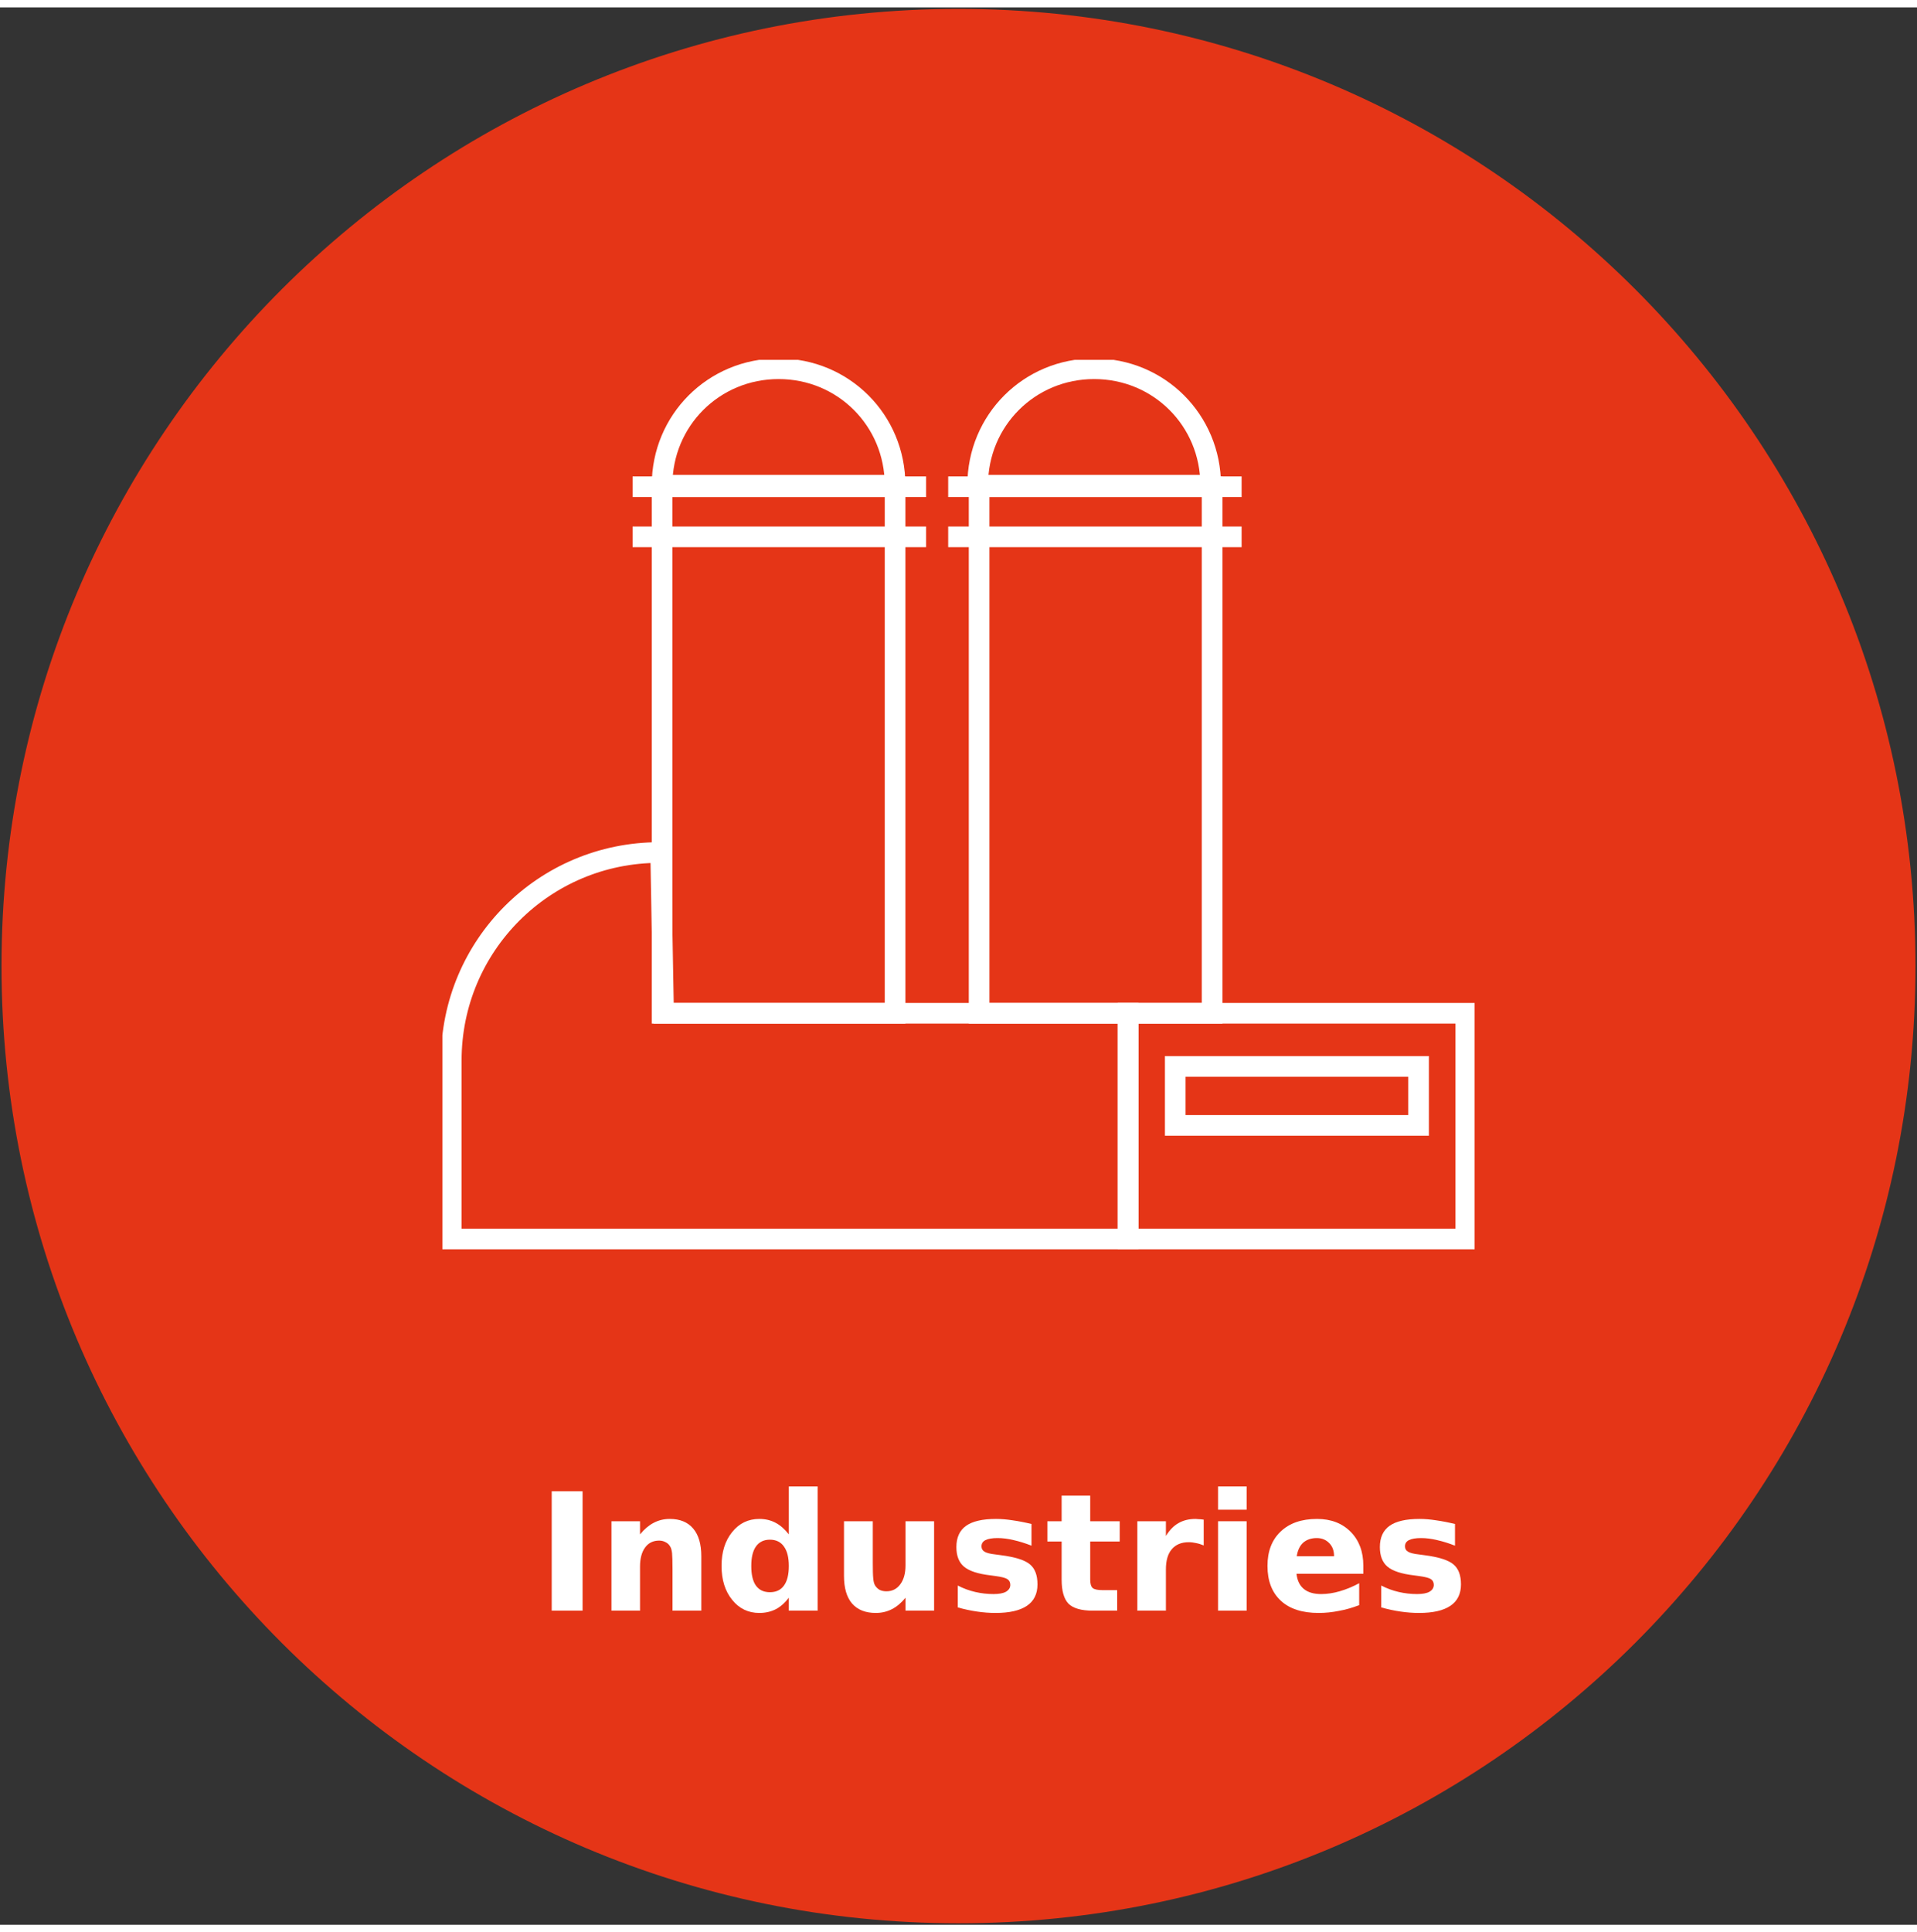 <?xml version="1.0" encoding="UTF-8"?>
<svg xmlns="http://www.w3.org/2000/svg" xmlns:xlink="http://www.w3.org/1999/xlink" width="130px" height="131px" viewBox="0 0 130 130" version="1.1">
<rect x="0" y="0" width="130" height="130" fill="#333333" stroke="none"/>
<defs>
<g>
<symbol overflow="visible" id="glyph0-0">
<path style="stroke:none;" d="M 0.547 1.953 L 0.547 -7.828 L 6.094 -7.828 L 6.094 1.953 Z M 1.172 1.344 L 5.484 1.344 L 5.484 -7.203 L 1.172 -7.203 Z M 1.172 1.344 "/>
</symbol>
<symbol overflow="visible" id="glyph0-1">
<path style="stroke:none;" d="M 1.016 -8.094 L 3.109 -8.094 L 3.109 0 L 1.016 0 Z M 1.016 -8.094 "/>
</symbol>
<symbol overflow="visible" id="glyph0-2">
<path style="stroke:none;" d="M 7.031 -3.688 L 7.031 0 L 5.078 0 L 5.078 -2.828 C 5.078 -3.348 5.066 -3.707 5.047 -3.906 C 5.023 -4.102 4.984 -4.25 4.922 -4.344 C 4.848 -4.477 4.742 -4.578 4.609 -4.641 C 4.484 -4.711 4.336 -4.75 4.172 -4.75 C 3.766 -4.75 3.445 -4.594 3.219 -4.281 C 2.988 -3.969 2.875 -3.535 2.875 -2.984 L 2.875 0 L 0.938 0 L 0.938 -6.062 L 2.875 -6.062 L 2.875 -5.172 C 3.164 -5.523 3.473 -5.785 3.797 -5.953 C 4.129 -6.129 4.492 -6.219 4.891 -6.219 C 5.586 -6.219 6.117 -6 6.484 -5.562 C 6.848 -5.133 7.031 -4.508 7.031 -3.688 Z M 7.031 -3.688 "/>
</symbol>
<symbol overflow="visible" id="glyph0-3">
<path style="stroke:none;" d="M 5.062 -5.172 L 5.062 -8.422 L 7.016 -8.422 L 7.016 0 L 5.062 0 L 5.062 -0.875 C 4.789 -0.52 4.492 -0.258 4.172 -0.094 C 3.848 0.07 3.477 0.156 3.062 0.156 C 2.312 0.156 1.695 -0.141 1.219 -0.734 C 0.738 -1.328 0.5 -2.094 0.5 -3.031 C 0.5 -3.969 0.738 -4.734 1.219 -5.328 C 1.695 -5.922 2.312 -6.219 3.062 -6.219 C 3.477 -6.219 3.848 -6.129 4.172 -5.953 C 4.492 -5.785 4.789 -5.523 5.062 -5.172 Z M 3.781 -1.25 C 4.195 -1.25 4.516 -1.398 4.734 -1.703 C 4.953 -2.004 5.062 -2.445 5.062 -3.031 C 5.062 -3.602 4.953 -4.039 4.734 -4.344 C 4.516 -4.656 4.195 -4.812 3.781 -4.812 C 3.363 -4.812 3.047 -4.656 2.828 -4.344 C 2.617 -4.039 2.516 -3.602 2.516 -3.031 C 2.516 -2.445 2.617 -2.004 2.828 -1.703 C 3.047 -1.398 3.363 -1.25 3.781 -1.25 Z M 3.781 -1.25 "/>
</symbol>
<symbol overflow="visible" id="glyph0-4">
<path style="stroke:none;" d="M 0.859 -2.359 L 0.859 -6.062 L 2.812 -6.062 L 2.812 -5.453 C 2.812 -5.129 2.812 -4.719 2.812 -4.219 C 2.812 -3.727 2.812 -3.398 2.812 -3.234 C 2.812 -2.742 2.82 -2.391 2.844 -2.172 C 2.863 -1.961 2.906 -1.805 2.969 -1.703 C 3.051 -1.578 3.156 -1.477 3.281 -1.406 C 3.414 -1.344 3.566 -1.312 3.734 -1.312 C 4.129 -1.312 4.441 -1.469 4.672 -1.781 C 4.91 -2.094 5.031 -2.523 5.031 -3.078 L 5.031 -6.062 L 6.969 -6.062 L 6.969 0 L 5.031 0 L 5.031 -0.875 C 4.738 -0.52 4.426 -0.258 4.094 -0.094 C 3.77 0.07 3.41 0.156 3.016 0.156 C 2.316 0.156 1.781 -0.055 1.406 -0.484 C 1.039 -0.91 0.859 -1.535 0.859 -2.359 Z M 0.859 -2.359 "/>
</symbol>
<symbol overflow="visible" id="glyph0-5">
<path style="stroke:none;" d="M 5.672 -5.875 L 5.672 -4.406 C 5.254 -4.57 4.852 -4.695 4.469 -4.781 C 4.082 -4.875 3.719 -4.922 3.375 -4.922 C 3.008 -4.922 2.734 -4.875 2.547 -4.781 C 2.367 -4.688 2.281 -4.547 2.281 -4.359 C 2.281 -4.203 2.348 -4.082 2.484 -4 C 2.617 -3.914 2.863 -3.852 3.219 -3.812 L 3.562 -3.766 C 4.551 -3.641 5.219 -3.43 5.562 -3.141 C 5.906 -2.859 6.078 -2.406 6.078 -1.781 C 6.078 -1.133 5.836 -0.648 5.359 -0.328 C 4.879 -0.004 4.172 0.156 3.234 0.156 C 2.828 0.156 2.41 0.125 1.984 0.062 C 1.555 0 1.117 -0.094 0.672 -0.219 L 0.672 -1.703 C 1.055 -1.504 1.453 -1.359 1.859 -1.266 C 2.266 -1.172 2.676 -1.125 3.094 -1.125 C 3.469 -1.125 3.75 -1.176 3.938 -1.281 C 4.133 -1.395 4.234 -1.551 4.234 -1.75 C 4.234 -1.926 4.164 -2.055 4.031 -2.141 C 3.906 -2.223 3.645 -2.289 3.25 -2.344 L 2.906 -2.391 C 2.039 -2.492 1.438 -2.691 1.094 -2.984 C 0.75 -3.273 0.578 -3.719 0.578 -4.312 C 0.578 -4.957 0.797 -5.438 1.234 -5.75 C 1.672 -6.062 2.348 -6.219 3.266 -6.219 C 3.617 -6.219 3.992 -6.188 4.391 -6.125 C 4.785 -6.07 5.211 -5.988 5.672 -5.875 Z M 5.672 -5.875 "/>
</symbol>
<symbol overflow="visible" id="glyph0-6">
<path style="stroke:none;" d="M 3.047 -7.797 L 3.047 -6.062 L 5.047 -6.062 L 5.047 -4.688 L 3.047 -4.688 L 3.047 -2.109 C 3.047 -1.828 3.102 -1.633 3.219 -1.531 C 3.332 -1.438 3.555 -1.391 3.891 -1.391 L 4.875 -1.391 L 4.875 0 L 3.219 0 C 2.445 0 1.898 -0.156 1.578 -0.469 C 1.266 -0.789 1.109 -1.336 1.109 -2.109 L 1.109 -4.688 L 0.141 -4.688 L 0.141 -6.062 L 1.109 -6.062 L 1.109 -7.797 Z M 3.047 -7.797 "/>
</symbol>
<symbol overflow="visible" id="glyph0-7">
<path style="stroke:none;" d="M 5.438 -4.422 C 5.27 -4.492 5.102 -4.547 4.938 -4.578 C 4.77 -4.617 4.598 -4.641 4.422 -4.641 C 3.922 -4.641 3.535 -4.477 3.266 -4.156 C 3.004 -3.844 2.875 -3.391 2.875 -2.797 L 2.875 0 L 0.938 0 L 0.938 -6.062 L 2.875 -6.062 L 2.875 -5.062 C 3.125 -5.469 3.41 -5.758 3.734 -5.938 C 4.055 -6.125 4.441 -6.219 4.891 -6.219 C 4.953 -6.219 5.02 -6.211 5.094 -6.203 C 5.176 -6.203 5.289 -6.191 5.438 -6.172 Z M 5.438 -4.422 "/>
</symbol>
<symbol overflow="visible" id="glyph0-8">
<path style="stroke:none;" d="M 0.938 -6.062 L 2.875 -6.062 L 2.875 0 L 0.938 0 Z M 0.938 -8.422 L 2.875 -8.422 L 2.875 -6.844 L 0.938 -6.844 Z M 0.938 -8.422 "/>
</symbol>
<symbol overflow="visible" id="glyph0-9">
<path style="stroke:none;" d="M 6.984 -3.047 L 6.984 -2.5 L 2.453 -2.5 C 2.504 -2.039 2.672 -1.695 2.953 -1.469 C 3.234 -1.238 3.625 -1.125 4.125 -1.125 C 4.531 -1.125 4.945 -1.188 5.375 -1.312 C 5.812 -1.438 6.254 -1.617 6.703 -1.859 L 6.703 -0.375 C 6.242 -0.195 5.785 -0.066 5.328 0.016 C 4.867 0.109 4.41 0.156 3.953 0.156 C 2.848 0.156 1.992 -0.117 1.391 -0.672 C 0.785 -1.234 0.484 -2.02 0.484 -3.031 C 0.484 -4.02 0.781 -4.797 1.375 -5.359 C 1.969 -5.93 2.789 -6.219 3.844 -6.219 C 4.789 -6.219 5.551 -5.926 6.125 -5.344 C 6.695 -4.77 6.984 -4.004 6.984 -3.047 Z M 5 -3.688 C 5 -4.062 4.891 -4.359 4.672 -4.578 C 4.453 -4.805 4.172 -4.922 3.828 -4.922 C 3.453 -4.922 3.145 -4.816 2.906 -4.609 C 2.676 -4.398 2.531 -4.094 2.469 -3.688 Z M 5 -3.688 "/>
</symbol>
</g>
<clipPath id="clip1">
  <path d="M 30 37 L 97 37 L 97 87.398 L 30 87.398 Z M 30 37 "/>
</clipPath>
<clipPath id="clip2">
  <path d="M 75 67 L 100 67 L 100 85 L 75 85 Z M 75 67 "/>
</clipPath>
<clipPath id="clip3">
  <path d="M 30 23.898 L 81 23.898 L 81 53 L 30 53 Z M 30 23.898 "/>
</clipPath>
<clipPath id="clip4">
  <path d="M 46 23.898 L 100 23.898 L 100 53 L 46 53 Z M 46 23.898 "/>
</clipPath>
</defs>
<g id="surface1">
<path style=" stroke:none;fill-rule:nonzero;fill:rgb(89.804%,20.784%,9.02%);fill-opacity:1;" d="M 129.898 65 C 129.898 100.844 100.844 129.898 65 129.898 C 29.156 129.898 0.102 100.844 0.102 65 C 0.102 29.156 29.156 0.102 65 0.102 C 100.844 0.102 129.898 29.156 129.898 65 Z M 129.898 65 "/>
<g clip-path="url(#clip1)" clip-rule="nonzero">
<path style="fill:none;stroke-width:1.4;stroke-linecap:butt;stroke-linejoin:miter;stroke:rgb(100%,100%,100%);stroke-opacity:1;stroke-miterlimit:10;" d="M 44.801 57.199 L 45 68.199 L 76.5 68.199 L 76.5 83.5 L 30.602 83.5 L 30.602 71.398 C 30.602 63.602 36.898 57.301 44.699 57.301 Z M 44.801 57.199 "/>
</g>
<g clip-path="url(#clip2)" clip-rule="nonzero">
<path style="fill:none;stroke-width:1.4;stroke-linecap:butt;stroke-linejoin:miter;stroke:rgb(100%,100%,100%);stroke-opacity:1;stroke-miterlimit:10;" d="M 99.398 68.199 L 76.5 68.199 L 76.5 83.5 L 99.398 83.5 Z M 99.398 68.199 "/>
</g>
<path style="fill:none;stroke-width:1.4;stroke-linecap:butt;stroke-linejoin:miter;stroke:rgb(100%,100%,100%);stroke-opacity:1;stroke-miterlimit:10;" d="M 96.199 71.801 L 79.699 71.801 L 79.699 75.801 L 96.199 75.801 Z M 96.199 71.801 "/>
<path style="fill:none;stroke-width:1.4;stroke-linecap:butt;stroke-linejoin:miter;stroke:rgb(100%,100%,100%);stroke-opacity:1;stroke-miterlimit:10;" d="M 82.199 32.5 L 66.398 32.5 L 66.398 68.199 L 82.199 68.199 Z M 82.199 32.5 "/>
<path style="fill:none;stroke-width:1.4;stroke-linecap:butt;stroke-linejoin:miter;stroke:rgb(100%,100%,100%);stroke-opacity:1;stroke-miterlimit:10;" d="M 60.699 32.5 L 44.898 32.5 L 44.898 68.199 L 60.699 68.199 Z M 60.699 32.5 "/>
<g clip-path="url(#clip3)" clip-rule="nonzero">
<path style="fill:none;stroke-width:1.4;stroke-linecap:butt;stroke-linejoin:miter;stroke:rgb(100%,100%,100%);stroke-opacity:1;stroke-miterlimit:10;" d="M 52.801 24.5 C 48.398 24.5 44.898 28 44.898 32.398 L 60.699 32.398 C 60.699 28 57.199 24.5 52.801 24.5 Z M 52.801 24.5 "/>
</g>
<g clip-path="url(#clip4)" clip-rule="nonzero">
<path style="fill:none;stroke-width:1.4;stroke-linecap:butt;stroke-linejoin:miter;stroke:rgb(100%,100%,100%);stroke-opacity:1;stroke-miterlimit:10;" d="M 74.199 24.5 C 69.801 24.5 66.301 28 66.301 32.398 L 82.102 32.398 C 82.102 28 78.602 24.5 74.199 24.5 Z M 74.199 24.5 "/>
</g>
<path style="fill:none;stroke-width:1.4;stroke-linecap:butt;stroke-linejoin:miter;stroke:rgb(100%,100%,100%);stroke-opacity:1;stroke-miterlimit:10;" d="M 42.898 32.5 L 62.801 32.5 "/>
<path style="fill:none;stroke-width:1.4;stroke-linecap:butt;stroke-linejoin:miter;stroke:rgb(100%,100%,100%);stroke-opacity:1;stroke-miterlimit:10;" d="M 64.301 32.5 L 84.199 32.5 "/>
<path style="fill:none;stroke-width:1.4;stroke-linecap:butt;stroke-linejoin:miter;stroke:rgb(100%,100%,100%);stroke-opacity:1;stroke-miterlimit:10;" d="M 42.898 35.898 L 62.801 35.898 "/>
<path style="fill:none;stroke-width:1.4;stroke-linecap:butt;stroke-linejoin:miter;stroke:rgb(100%,100%,100%);stroke-opacity:1;stroke-miterlimit:10;" d="M 64.301 35.898 L 84.199 35.898 "/>
<g style="fill:rgb(100%,100%,100%);fill-opacity:1;">
  <use xlink:href="#glyph0-1" x="36.398" y="108.701"/>
  <use xlink:href="#glyph0-2" x="40.528" y="108.701"/>
  <use xlink:href="#glyph0-3" x="48.431" y="108.701"/>
  <use xlink:href="#glyph0-4" x="56.376" y="108.701"/>
  <use xlink:href="#glyph0-5" x="64.278" y="108.701"/>
  <use xlink:href="#glyph0-6" x="70.885" y="108.701"/>
  <use xlink:href="#glyph0-7" x="76.19" y="108.701"/>
  <use xlink:href="#glyph0-8" x="81.664" y="108.701"/>
  <use xlink:href="#glyph0-9" x="85.469" y="108.701"/>
  <use xlink:href="#glyph0-5" x="92.997" y="108.701"/>
</g>
</g>
</svg>
